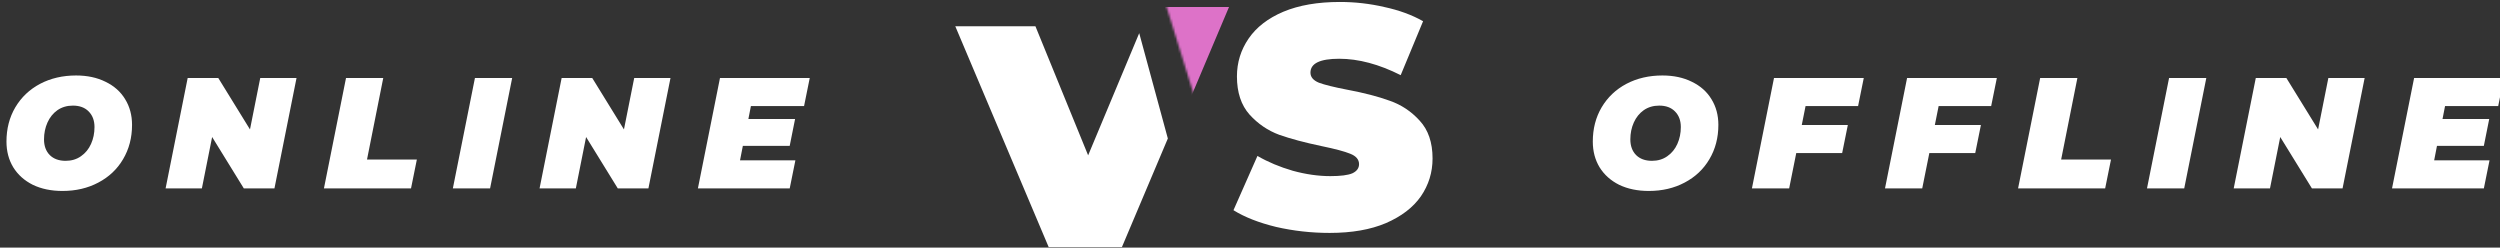 <svg width="1141" height="113" viewBox="0 0 1141 113" fill="none" xmlns="http://www.w3.org/2000/svg">
<rect x="0" y="0" width="1141" height="113" fill="#333333" stroke="none"/>
<g clip-path="url(#clip0)">
<path d="M28.512 87.152C23.376 87.152 18.864 86.216 14.976 84.344C11.136 82.424 8.16 79.76 6.048 76.352C3.984 72.944 2.952 69.032 2.952 64.616C2.952 58.76 4.296 53.552 6.984 48.992C9.72 44.384 13.488 40.808 18.288 38.264C23.136 35.72 28.608 34.448 34.704 34.448C39.84 34.448 44.328 35.408 48.168 37.328C52.056 39.2 55.032 41.84 57.096 45.248C59.208 48.656 60.264 52.568 60.264 56.984C60.264 62.84 58.896 68.072 56.16 72.68C53.472 77.24 49.704 80.792 44.856 83.336C40.056 85.88 34.608 87.152 28.512 87.152ZM29.952 73.4C32.64 73.4 34.968 72.704 36.936 71.312C38.952 69.92 40.488 68.048 41.544 65.696C42.6 63.344 43.128 60.776 43.128 57.992C43.128 55.016 42.24 52.64 40.464 50.864C38.736 49.088 36.336 48.2 33.264 48.2C30.576 48.2 28.224 48.896 26.208 50.288C24.24 51.68 22.728 53.552 21.672 55.904C20.616 58.256 20.088 60.824 20.088 63.608C20.088 66.584 20.952 68.96 22.68 70.736C24.456 72.512 26.88 73.4 29.952 73.4ZM135.335 35.6L125.255 86H111.287L96.815 62.528L92.135 86H75.575L85.655 35.6H99.623L114.095 59.072L118.775 35.6H135.335ZM157.922 35.6H174.914L167.498 72.824H190.25L187.586 86H147.842L157.922 35.6ZM216.76 35.6H233.752L223.672 86H206.68L216.76 35.6ZM306.012 35.6L295.932 86H281.964L267.492 62.528L262.812 86H246.252L256.332 35.6H270.3L284.772 59.072L289.452 35.6H306.012ZM342.711 48.416L341.559 54.32H362.871L360.423 66.56H339.039L337.743 73.184H363.015L360.423 86H318.519L328.599 35.6H369.567L366.975 48.416H342.711Z" fill="white"/>
<path d="M752.512 87.152C747.376 87.152 742.864 86.216 738.976 84.344C735.136 82.424 732.16 79.76 730.048 76.352C727.984 72.944 726.952 69.032 726.952 64.616C726.952 58.76 728.296 53.552 730.984 48.992C733.72 44.384 737.488 40.808 742.288 38.264C747.136 35.72 752.608 34.448 758.704 34.448C763.84 34.448 768.328 35.408 772.168 37.328C776.056 39.2 779.032 41.84 781.096 45.248C783.208 48.656 784.264 52.568 784.264 56.984C784.264 62.84 782.896 68.072 780.16 72.68C777.472 77.24 773.704 80.792 768.856 83.336C764.056 85.88 758.608 87.152 752.512 87.152ZM753.952 73.4C756.64 73.4 758.968 72.704 760.936 71.312C762.952 69.92 764.488 68.048 765.544 65.696C766.6 63.344 767.128 60.776 767.128 57.992C767.128 55.016 766.24 52.64 764.464 50.864C762.736 49.088 760.336 48.2 757.264 48.2C754.576 48.2 752.224 48.896 750.208 50.288C748.24 51.68 746.728 53.552 745.672 55.904C744.616 58.256 744.088 60.824 744.088 63.608C744.088 66.584 744.952 68.96 746.68 70.736C748.456 72.512 750.88 73.4 753.952 73.4ZM824.055 48.416L822.327 57.056H843.351L840.759 69.872H819.807L816.567 86H799.575L809.655 35.6H850.623L848.031 48.416H824.055ZM884.791 48.416L883.063 57.056H904.087L901.495 69.872H880.543L877.303 86H860.311L870.391 35.6H911.359L908.767 48.416H884.791ZM931.127 35.6H948.119L940.703 72.824H963.455L960.791 86H921.047L931.127 35.6ZM989.965 35.6H1006.96L996.877 86H979.885L989.965 35.6ZM1079.22 35.6L1069.14 86H1055.17L1040.7 62.528L1036.02 86H1019.46L1029.54 35.6H1043.5L1057.98 59.072L1062.66 35.6H1079.22ZM1115.92 48.416L1114.76 54.32H1136.08L1133.63 66.56H1112.24L1110.95 73.184H1136.22L1133.63 86H1091.72L1101.8 35.6H1142.77L1140.18 48.416H1115.92Z" fill="white"/>
<mask id="mask0" mask-type="alpha" maskUnits="userSpaceOnUse" x="494" y="-116" width="319" height="356">
<path d="M606.059 240L522.628 -28.328L494 -116H813V240H606.059Z" fill="#C4C4C4"/>
</mask>
<g mask="url(#mask0)">
<path d="M560.92 3.2L518.296 104H484.888L442.264 3.2H478.84L502.888 62.096L527.512 3.2H560.92Z" fill="#DD72C8"/>
<path d="M606.875 106.304C598.523 106.304 590.363 105.392 582.395 103.568C574.523 101.648 568.043 99.104 562.955 95.936L573.899 71.168C578.699 73.952 584.075 76.208 590.027 77.936C595.979 79.568 601.691 80.384 607.163 80.384C611.867 80.384 615.227 79.952 617.243 79.088C619.259 78.128 620.267 76.736 620.267 74.912C620.267 72.8 618.923 71.216 616.235 70.16C613.643 69.104 609.323 67.952 603.275 66.704C595.499 65.072 589.019 63.344 583.835 61.52C578.651 59.6 574.139 56.528 570.299 52.304C566.459 47.984 564.539 42.176 564.539 34.88C564.539 28.544 566.315 22.784 569.867 17.6C573.419 12.416 578.699 8.336 585.707 5.36C592.811 2.384 601.403 0.896 611.483 0.896C618.395 0.896 625.163 1.664 631.787 3.2C638.507 4.64 644.411 6.8 649.499 9.68L639.275 34.304C629.387 29.312 620.027 26.816 611.195 26.816C602.459 26.816 598.091 28.928 598.091 33.152C598.091 35.168 599.387 36.704 601.979 37.76C604.571 38.72 608.843 39.776 614.795 40.928C622.475 42.368 628.955 44.048 634.235 45.968C639.515 47.792 644.075 50.816 647.915 55.04C651.851 59.264 653.819 65.024 653.819 72.32C653.819 78.656 652.043 84.416 648.491 89.6C644.939 94.688 639.611 98.768 632.507 101.84C625.499 104.816 616.955 106.304 606.875 106.304Z" fill="white"/>
</g>
<path fill-rule="evenodd" clip-rule="evenodd" d="M519.938 15.133L496.624 70.896L472.576 12H436L478.624 112.8H512.032L533.002 63.208L519.938 15.133Z" fill="white"/>
</g>
<defs>
<clipPath id="clip0">
<rect width="1141" height="113" fill="white"/>
</clipPath>
</defs>
</svg>
